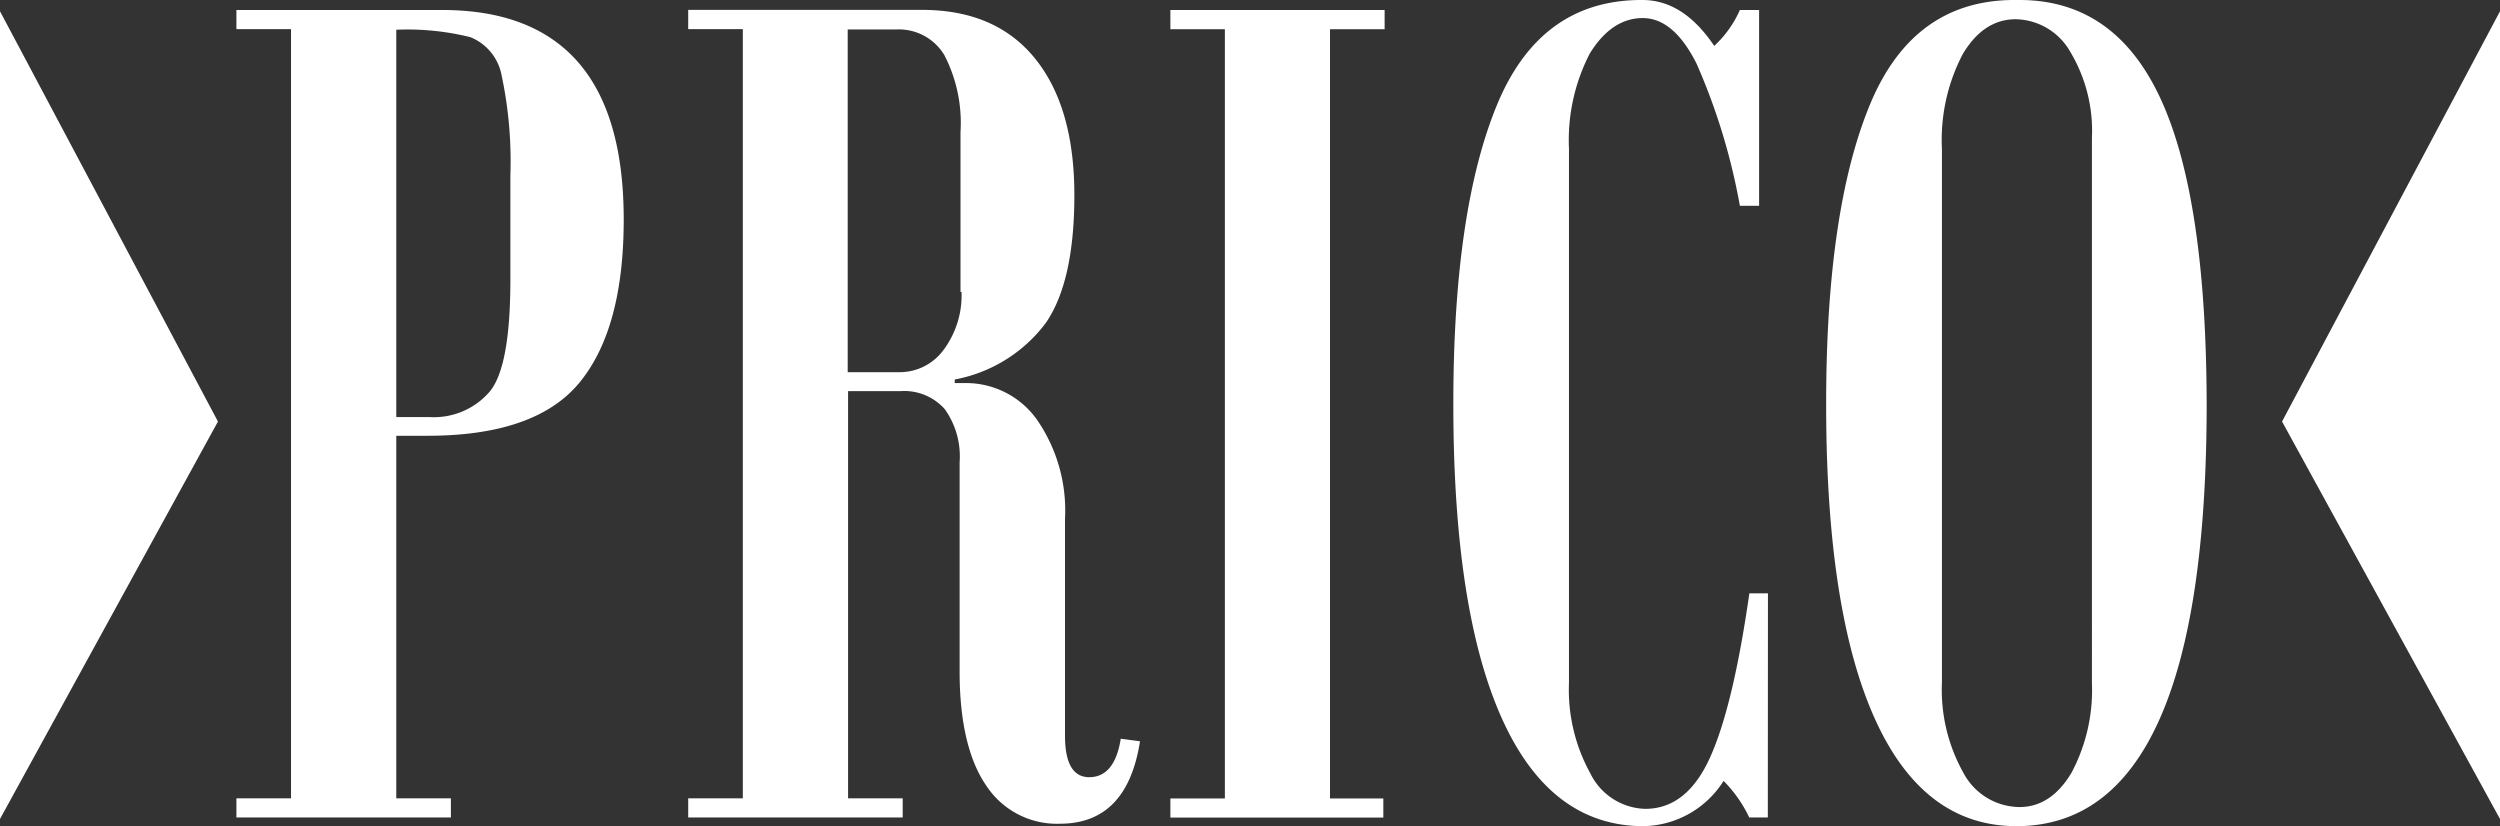 <svg xmlns="http://www.w3.org/2000/svg" id="Layer_2" data-name="Layer 2" viewBox="0 0 195 64.44"><rect x="0" y="0" width="195" height="64.44" fill="#333333" stroke="none"/><defs><style>.cls-1{fill:#fff;}</style></defs><path class="cls-1" d="M180.44,181.9h16.05q7.06,0,10.61,4.08t3.55,12.26q0,8.46-3.4,12.66t-11.87,4.21h-2.47v28.28h4.26v1.49H180.44v-1.49h4.26v-60h-4.26Zm21.37,21V194.8a32.2,32.2,0,0,0-.68-7.78,4,4,0,0,0-2.44-3,20.29,20.29,0,0,0-5.78-.58v30.21h2.57a5.73,5.73,0,0,0,4.73-2C201.28,210.34,201.81,207.44,201.81,202.92Z" transform="translate(-162 -181.12)"></path><path class="cls-1" d="M250.92,238.94q-1,6.42-6.23,6.43a6.59,6.59,0,0,1-5.78-3c-1.37-2-2.06-5-2.06-8.87V217.19a6.35,6.35,0,0,0-1.16-4.16,4.23,4.23,0,0,0-3.48-1.4h-4.06v31.76h4.26v1.49H215.68v-1.49h4.26v-60h-4.26v-1.5h18.23q5.75,0,8.82,3.79t3.07,10.66q0,6.77-2.25,10a11.5,11.5,0,0,1-7.08,4.38V211h.77a6.78,6.78,0,0,1,5.66,2.88,12.45,12.45,0,0,1,2.17,7.71v16.91q0,3.24,1.89,3.24c1.32,0,2.14-1,2.46-3Zm-14-35.05V191.42a11.51,11.51,0,0,0-1.26-6,4.13,4.13,0,0,0-3.77-2h-3.77v26.73h4a4.24,4.24,0,0,0,3.48-1.74A7.13,7.13,0,0,0,237,203.89Z" transform="translate(-162 -181.12)"></path><path class="cls-1" d="M270,183.4h-4.26v60h4.16v1.49H253.29v-1.49h4.25v-60h-4.25v-1.5H270Z" transform="translate(-162 -181.12)"></path><path class="cls-1" d="M299.89,244.88h-1.45a10.37,10.37,0,0,0-2-2.85,7.54,7.54,0,0,1-6.24,3.53q-7.29,0-11.07-8.44t-3.77-24.53q0-15,3.39-23.25t11.35-8.22c2.16,0,4,1.2,5.61,3.58a8.47,8.47,0,0,0,2-2.8h1.5v15.27h-1.5a48.83,48.83,0,0,0-3.38-11.09q-1.79-3.56-4.21-3.55T286,185.3a14.73,14.73,0,0,0-1.62,7.43v41.66a13.49,13.49,0,0,0,1.67,7.06,4.91,4.91,0,0,0,4.28,2.76q3.24,0,5.05-4t3.07-12.81h1.45Z" transform="translate(-162 -181.12)"></path><path class="cls-1" d="M319.52,181.12q7.44,0,11,7.69t3.6,23.78q0,16.49-3.72,24.73t-11.12,8.24q-7.29,0-11.07-8.44t-3.77-24.53q0-15,3.39-23.25t11.36-8.22Zm5.65,53.27V191.9a12,12,0,0,0-1.69-6.74,5,5,0,0,0-4.25-2.54q-2.52,0-4.14,2.73a14.42,14.42,0,0,0-1.62,7.38v41.66a13.22,13.22,0,0,0,1.67,7,5,5,0,0,0,4.38,2.68q2.46,0,4.06-2.68A13.72,13.72,0,0,0,325.17,234.39Z" transform="translate(-162 -181.12)"></path><polygon class="cls-1" points="0 63.88 0 0.88 17 32.88 0 63.88"></polygon><polygon class="cls-1" points="195 63.88 195 0.88 178 32.88 195 63.88"></polygon></svg>